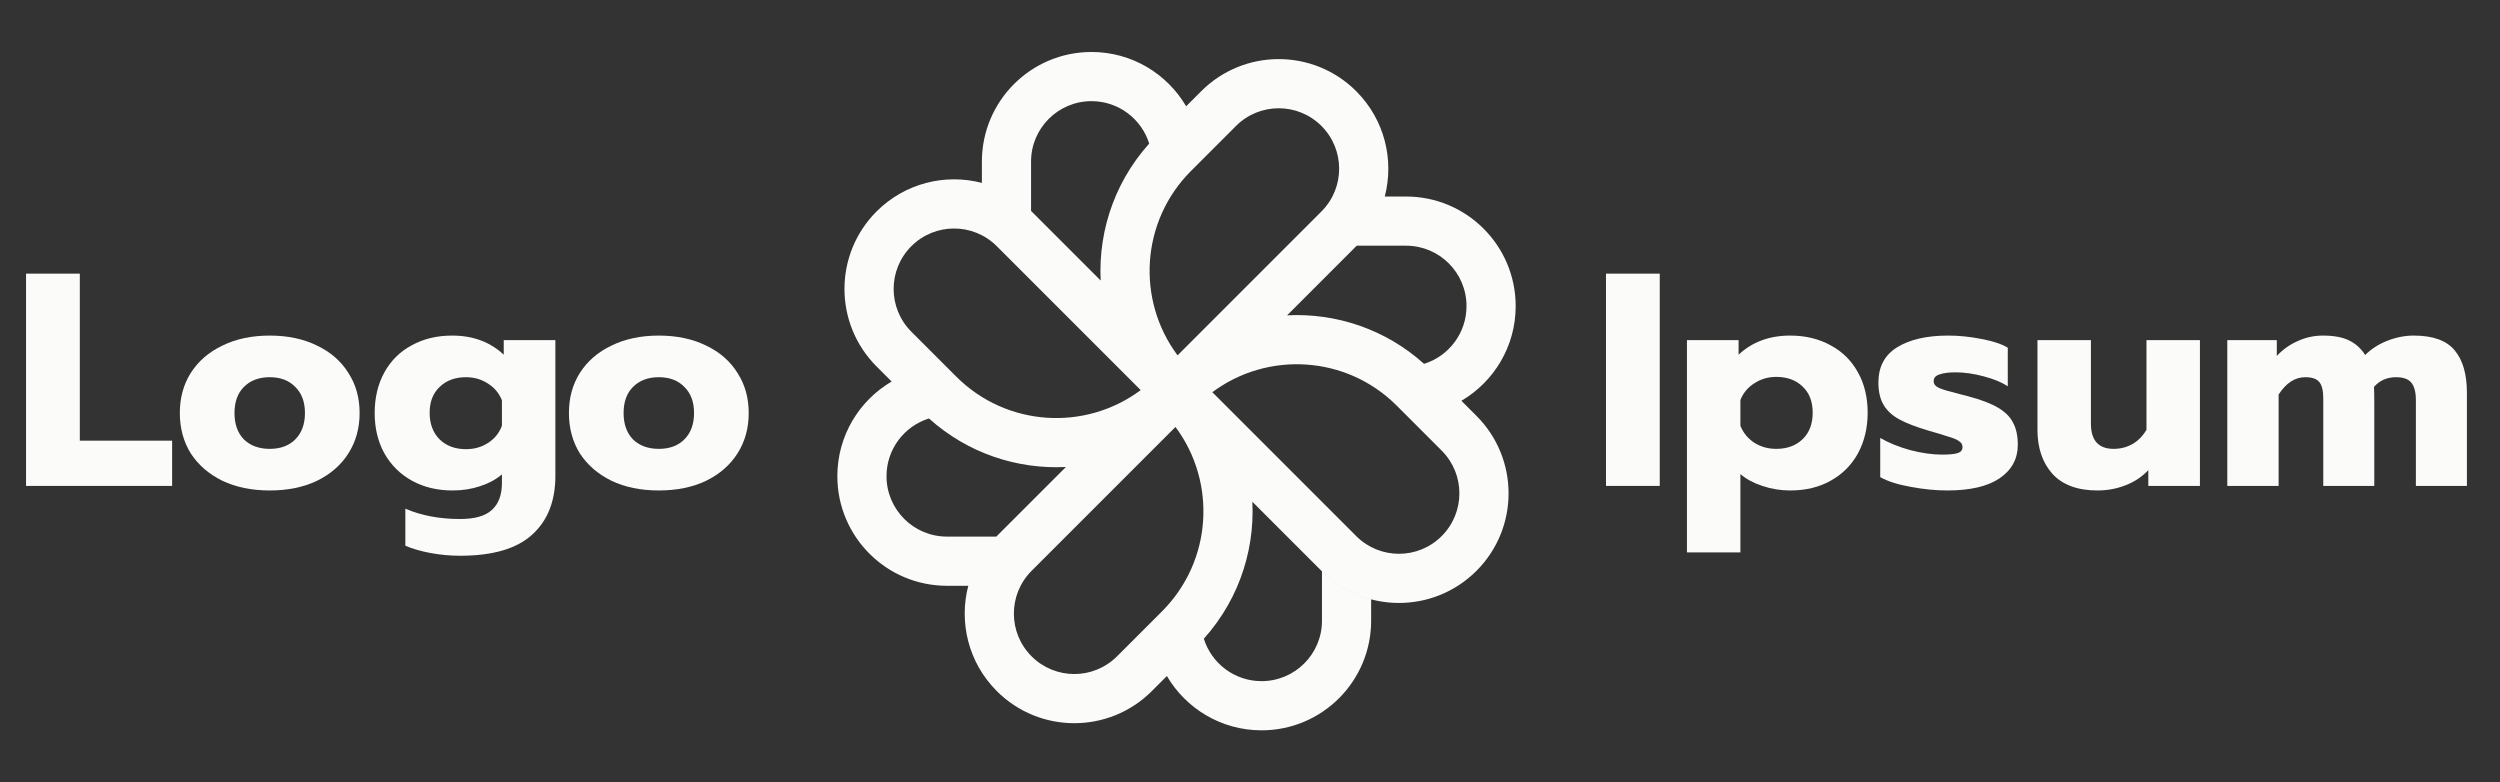 <svg width="147" height="46" viewBox="0 0 147 46" fill="none" xmlns="http://www.w3.org/2000/svg">
<rect x="0" y="0" width="147" height="46" fill="#333333" stroke="none"/>
<path fill-rule="evenodd" clip-rule="evenodd" d="M64.18 3.057C60.621 3.057 57.735 5.942 57.735 9.502V10.755C55.594 10.195 53.221 10.755 51.542 12.433C49.026 14.95 49.026 19.03 51.542 21.547L52.429 22.434C50.519 23.552 49.236 25.626 49.236 27.999C49.236 31.558 52.122 34.444 55.681 34.444H56.935C56.375 36.585 56.934 38.958 58.612 40.636C61.129 43.153 65.21 43.153 67.727 40.636L70.371 37.993C72.703 35.661 73.792 32.556 73.638 29.503L77.702 33.566C80.219 36.083 84.299 36.083 86.816 33.566C89.333 31.049 89.333 26.969 86.816 24.452L85.93 23.566C87.839 22.447 89.122 20.373 89.122 18C89.122 14.441 86.236 11.556 82.677 11.556H81.424C81.983 9.414 81.424 7.041 79.746 5.363C77.229 2.846 73.148 2.846 70.632 5.363L67.988 8.006C65.656 10.338 64.567 13.443 64.72 16.496L60.657 12.433C60.647 12.423 60.637 12.413 60.626 12.402V9.502C60.626 7.539 62.217 5.948 64.18 5.948C65.774 5.948 67.123 6.998 67.573 8.443C67.707 8.295 67.845 8.149 67.988 8.006L69.745 6.249C68.627 4.339 66.553 3.057 64.18 3.057ZM79.776 14.447C79.766 14.457 79.756 14.467 79.746 14.477L75.683 18.541C78.549 18.396 81.46 19.347 83.735 21.394C85.181 20.943 86.231 19.594 86.231 18C86.231 16.038 84.64 14.447 82.677 14.447H79.776ZM58.582 31.552C58.592 31.542 58.602 31.532 58.612 31.522L62.676 27.459C59.809 27.603 56.898 26.652 54.623 24.605C53.177 25.056 52.127 26.405 52.127 27.999C52.127 29.961 53.719 31.552 55.681 31.552H58.582ZM74.178 42.943C71.805 42.943 69.732 41.66 68.613 39.75L70.371 37.993C70.513 37.85 70.651 37.704 70.785 37.556C71.235 39.002 72.584 40.051 74.178 40.051C76.141 40.051 77.732 38.46 77.732 36.498V33.597C78.565 34.419 79.566 34.968 80.623 35.244V36.498C80.623 40.057 77.738 42.943 74.178 42.943ZM77.702 7.407C76.314 6.019 74.064 6.019 72.676 7.407L70.032 10.051C67.075 13.008 66.811 17.638 69.241 20.894L77.702 12.433C79.089 11.045 79.089 8.795 77.702 7.407ZM84.771 31.522C86.159 30.134 86.159 27.884 84.771 26.496L82.128 23.852C79.171 20.896 74.541 20.632 71.285 23.061L79.746 31.522C81.134 32.91 83.384 32.91 84.771 31.522ZM65.682 38.592C64.295 39.98 62.045 39.98 60.657 38.592C59.269 37.204 59.269 34.954 60.657 33.566L69.118 25.105C71.547 28.361 71.283 32.991 68.326 35.948L65.682 38.592ZM53.587 14.477C52.199 15.865 52.199 18.115 53.587 19.503L56.23 22.146C59.188 25.103 63.818 25.367 67.073 22.938L58.612 14.477C57.225 13.089 54.975 13.089 53.587 14.477Z" fill="#FBFBF9"/>
<path d="M1.532 16.09H4.693V25.911H10.121V28.572H1.532V16.09Z" fill="#FBFBF9"/>
<path d="M15.86 28.839C14.8 28.839 13.872 28.649 13.074 28.268C12.277 27.875 11.658 27.339 11.217 26.661C10.789 25.97 10.574 25.179 10.574 24.286C10.574 23.393 10.789 22.607 11.217 21.929C11.658 21.238 12.277 20.703 13.074 20.322C13.872 19.929 14.8 19.732 15.86 19.732C16.919 19.732 17.848 19.929 18.645 20.322C19.443 20.703 20.056 21.238 20.485 21.929C20.925 22.607 21.145 23.393 21.145 24.286C21.145 25.179 20.925 25.97 20.485 26.661C20.056 27.339 19.443 27.875 18.645 28.268C17.848 28.649 16.919 28.839 15.86 28.839ZM15.86 26.393C16.491 26.393 16.991 26.208 17.36 25.839C17.741 25.458 17.931 24.941 17.931 24.286C17.931 23.631 17.741 23.119 17.36 22.75C16.991 22.369 16.491 22.179 15.86 22.179C15.229 22.179 14.723 22.369 14.342 22.75C13.973 23.119 13.788 23.631 13.788 24.286C13.788 24.941 13.973 25.458 14.342 25.839C14.723 26.208 15.229 26.393 15.86 26.393Z" fill="#FBFBF9"/>
<path d="M27.049 32.678C26.478 32.678 25.9 32.625 25.317 32.518C24.745 32.411 24.251 32.268 23.835 32.089V29.911C24.775 30.315 25.847 30.518 27.049 30.518C27.918 30.518 28.543 30.339 28.924 29.982C29.317 29.625 29.513 29.101 29.513 28.411V27.893C29.168 28.191 28.739 28.423 28.227 28.589C27.727 28.756 27.192 28.839 26.62 28.839C25.716 28.839 24.918 28.649 24.228 28.268C23.537 27.887 22.995 27.351 22.603 26.661C22.222 25.97 22.031 25.179 22.031 24.286C22.031 23.381 22.222 22.584 22.603 21.893C22.983 21.203 23.519 20.673 24.21 20.304C24.9 19.923 25.692 19.732 26.585 19.732C27.811 19.732 28.823 20.107 29.62 20.857V20H32.656V27.982C32.656 29.47 32.198 30.625 31.281 31.446C30.376 32.268 28.966 32.678 27.049 32.678ZM27.406 26.411C27.894 26.411 28.329 26.286 28.71 26.036C29.091 25.786 29.358 25.453 29.513 25.036V23.536C29.346 23.119 29.073 22.792 28.692 22.554C28.311 22.304 27.882 22.179 27.406 22.179C26.763 22.179 26.245 22.369 25.853 22.75C25.46 23.119 25.263 23.625 25.263 24.268C25.263 24.923 25.46 25.447 25.853 25.839C26.245 26.22 26.763 26.411 27.406 26.411Z" fill="#FBFBF9"/>
<path d="M38.739 28.839C37.679 28.839 36.751 28.649 35.953 28.268C35.156 27.875 34.536 27.339 34.096 26.661C33.667 25.97 33.453 25.179 33.453 24.286C33.453 23.393 33.667 22.607 34.096 21.929C34.536 21.238 35.156 20.703 35.953 20.322C36.751 19.929 37.679 19.732 38.739 19.732C39.798 19.732 40.727 19.929 41.524 20.322C42.322 20.703 42.935 21.238 43.364 21.929C43.804 22.607 44.024 23.393 44.024 24.286C44.024 25.179 43.804 25.97 43.364 26.661C42.935 27.339 42.322 27.875 41.524 28.268C40.727 28.649 39.798 28.839 38.739 28.839ZM38.739 26.393C39.37 26.393 39.87 26.208 40.239 25.839C40.62 25.458 40.81 24.941 40.81 24.286C40.81 23.631 40.62 23.119 40.239 22.75C39.87 22.369 39.37 22.179 38.739 22.179C38.108 22.179 37.602 22.369 37.221 22.75C36.852 23.119 36.667 23.631 36.667 24.286C36.667 24.941 36.852 25.458 37.221 25.839C37.602 26.208 38.108 26.393 38.739 26.393Z" fill="#FBFBF9"/>
<path d="M94.432 16.09H97.593V28.572H94.432V16.09Z" fill="#FBFBF9"/>
<path d="M99.193 20H102.229V20.857C103.026 20.107 104.038 19.732 105.264 19.732C106.157 19.732 106.949 19.923 107.639 20.304C108.33 20.673 108.865 21.203 109.246 21.893C109.627 22.572 109.818 23.363 109.818 24.268C109.818 25.161 109.627 25.958 109.246 26.661C108.865 27.351 108.33 27.887 107.639 28.268C106.961 28.649 106.169 28.839 105.264 28.839C104.693 28.839 104.145 28.75 103.622 28.571C103.11 28.405 102.681 28.173 102.336 27.875V32.482H99.193V20ZM104.443 26.393C105.086 26.393 105.604 26.203 105.996 25.822C106.389 25.441 106.586 24.923 106.586 24.268C106.586 23.613 106.389 23.101 105.996 22.732C105.604 22.351 105.086 22.161 104.443 22.161C103.967 22.161 103.538 22.286 103.157 22.536C102.776 22.774 102.503 23.101 102.336 23.518V25.036C102.503 25.453 102.776 25.786 103.157 26.036C103.538 26.274 103.967 26.393 104.443 26.393Z" fill="#FBFBF9"/>
<path d="M114.503 28.839C113.813 28.839 113.093 28.768 112.343 28.625C111.593 28.494 110.997 28.304 110.557 28.054V25.75C111.045 26.036 111.628 26.274 112.307 26.464C112.997 26.643 113.628 26.732 114.2 26.732C114.616 26.732 114.92 26.702 115.11 26.643C115.301 26.583 115.396 26.464 115.396 26.286C115.396 26.143 115.331 26.03 115.2 25.947C115.081 25.851 114.854 25.756 114.521 25.661C114.2 25.554 113.825 25.441 113.396 25.322C112.67 25.107 112.099 24.887 111.682 24.661C111.265 24.435 110.956 24.149 110.753 23.804C110.551 23.459 110.45 23.024 110.45 22.5C110.45 21.572 110.813 20.881 111.539 20.429C112.277 19.965 113.283 19.732 114.557 19.732C115.176 19.732 115.825 19.798 116.503 19.929C117.194 20.06 117.711 20.232 118.057 20.447V22.715C117.7 22.476 117.223 22.28 116.628 22.125C116.045 21.97 115.497 21.893 114.985 21.893C114.581 21.893 114.265 21.935 114.039 22.018C113.813 22.09 113.7 22.22 113.7 22.411C113.7 22.59 113.813 22.726 114.039 22.822C114.265 22.917 114.67 23.036 115.253 23.179C115.634 23.274 115.795 23.316 115.735 23.304C116.497 23.506 117.086 23.732 117.503 23.982C117.92 24.232 118.211 24.53 118.378 24.875C118.557 25.208 118.646 25.637 118.646 26.161C118.646 26.982 118.289 27.637 117.575 28.125C116.872 28.601 115.848 28.839 114.503 28.839Z" fill="#FBFBF9"/>
<path d="M123.338 28.839C122.16 28.839 121.273 28.512 120.678 27.857C120.095 27.202 119.803 26.339 119.803 25.268V20H122.946V24.911C122.946 25.899 123.392 26.393 124.285 26.393C124.69 26.393 125.059 26.297 125.392 26.107C125.725 25.916 125.999 25.637 126.213 25.268V20H129.356V28.571H126.321V27.643C125.952 28.035 125.505 28.333 124.981 28.535C124.458 28.738 123.91 28.839 123.338 28.839Z" fill="#FBFBF9"/>
<path d="M130.965 20H133.876V20.929C134.233 20.548 134.644 20.256 135.108 20.054C135.572 19.84 136.066 19.732 136.59 19.732C137.233 19.732 137.745 19.828 138.126 20.018C138.519 20.209 138.834 20.494 139.072 20.875C139.429 20.518 139.864 20.238 140.376 20.036C140.888 19.834 141.406 19.732 141.929 19.732C143.06 19.732 143.864 20.024 144.34 20.607C144.816 21.179 145.054 22.006 145.054 23.089V28.571H142.054V23.536C142.054 23.06 141.965 22.715 141.786 22.5C141.608 22.286 141.31 22.179 140.894 22.179C140.358 22.179 139.923 22.369 139.59 22.75C139.602 22.953 139.608 23.262 139.608 23.679V28.571H136.608V23.411C136.608 22.97 136.531 22.655 136.376 22.465C136.221 22.274 135.947 22.179 135.555 22.179C134.947 22.179 134.424 22.518 133.983 23.197V28.571H130.965V20Z" fill="#FBFBF9"/>
</svg>
